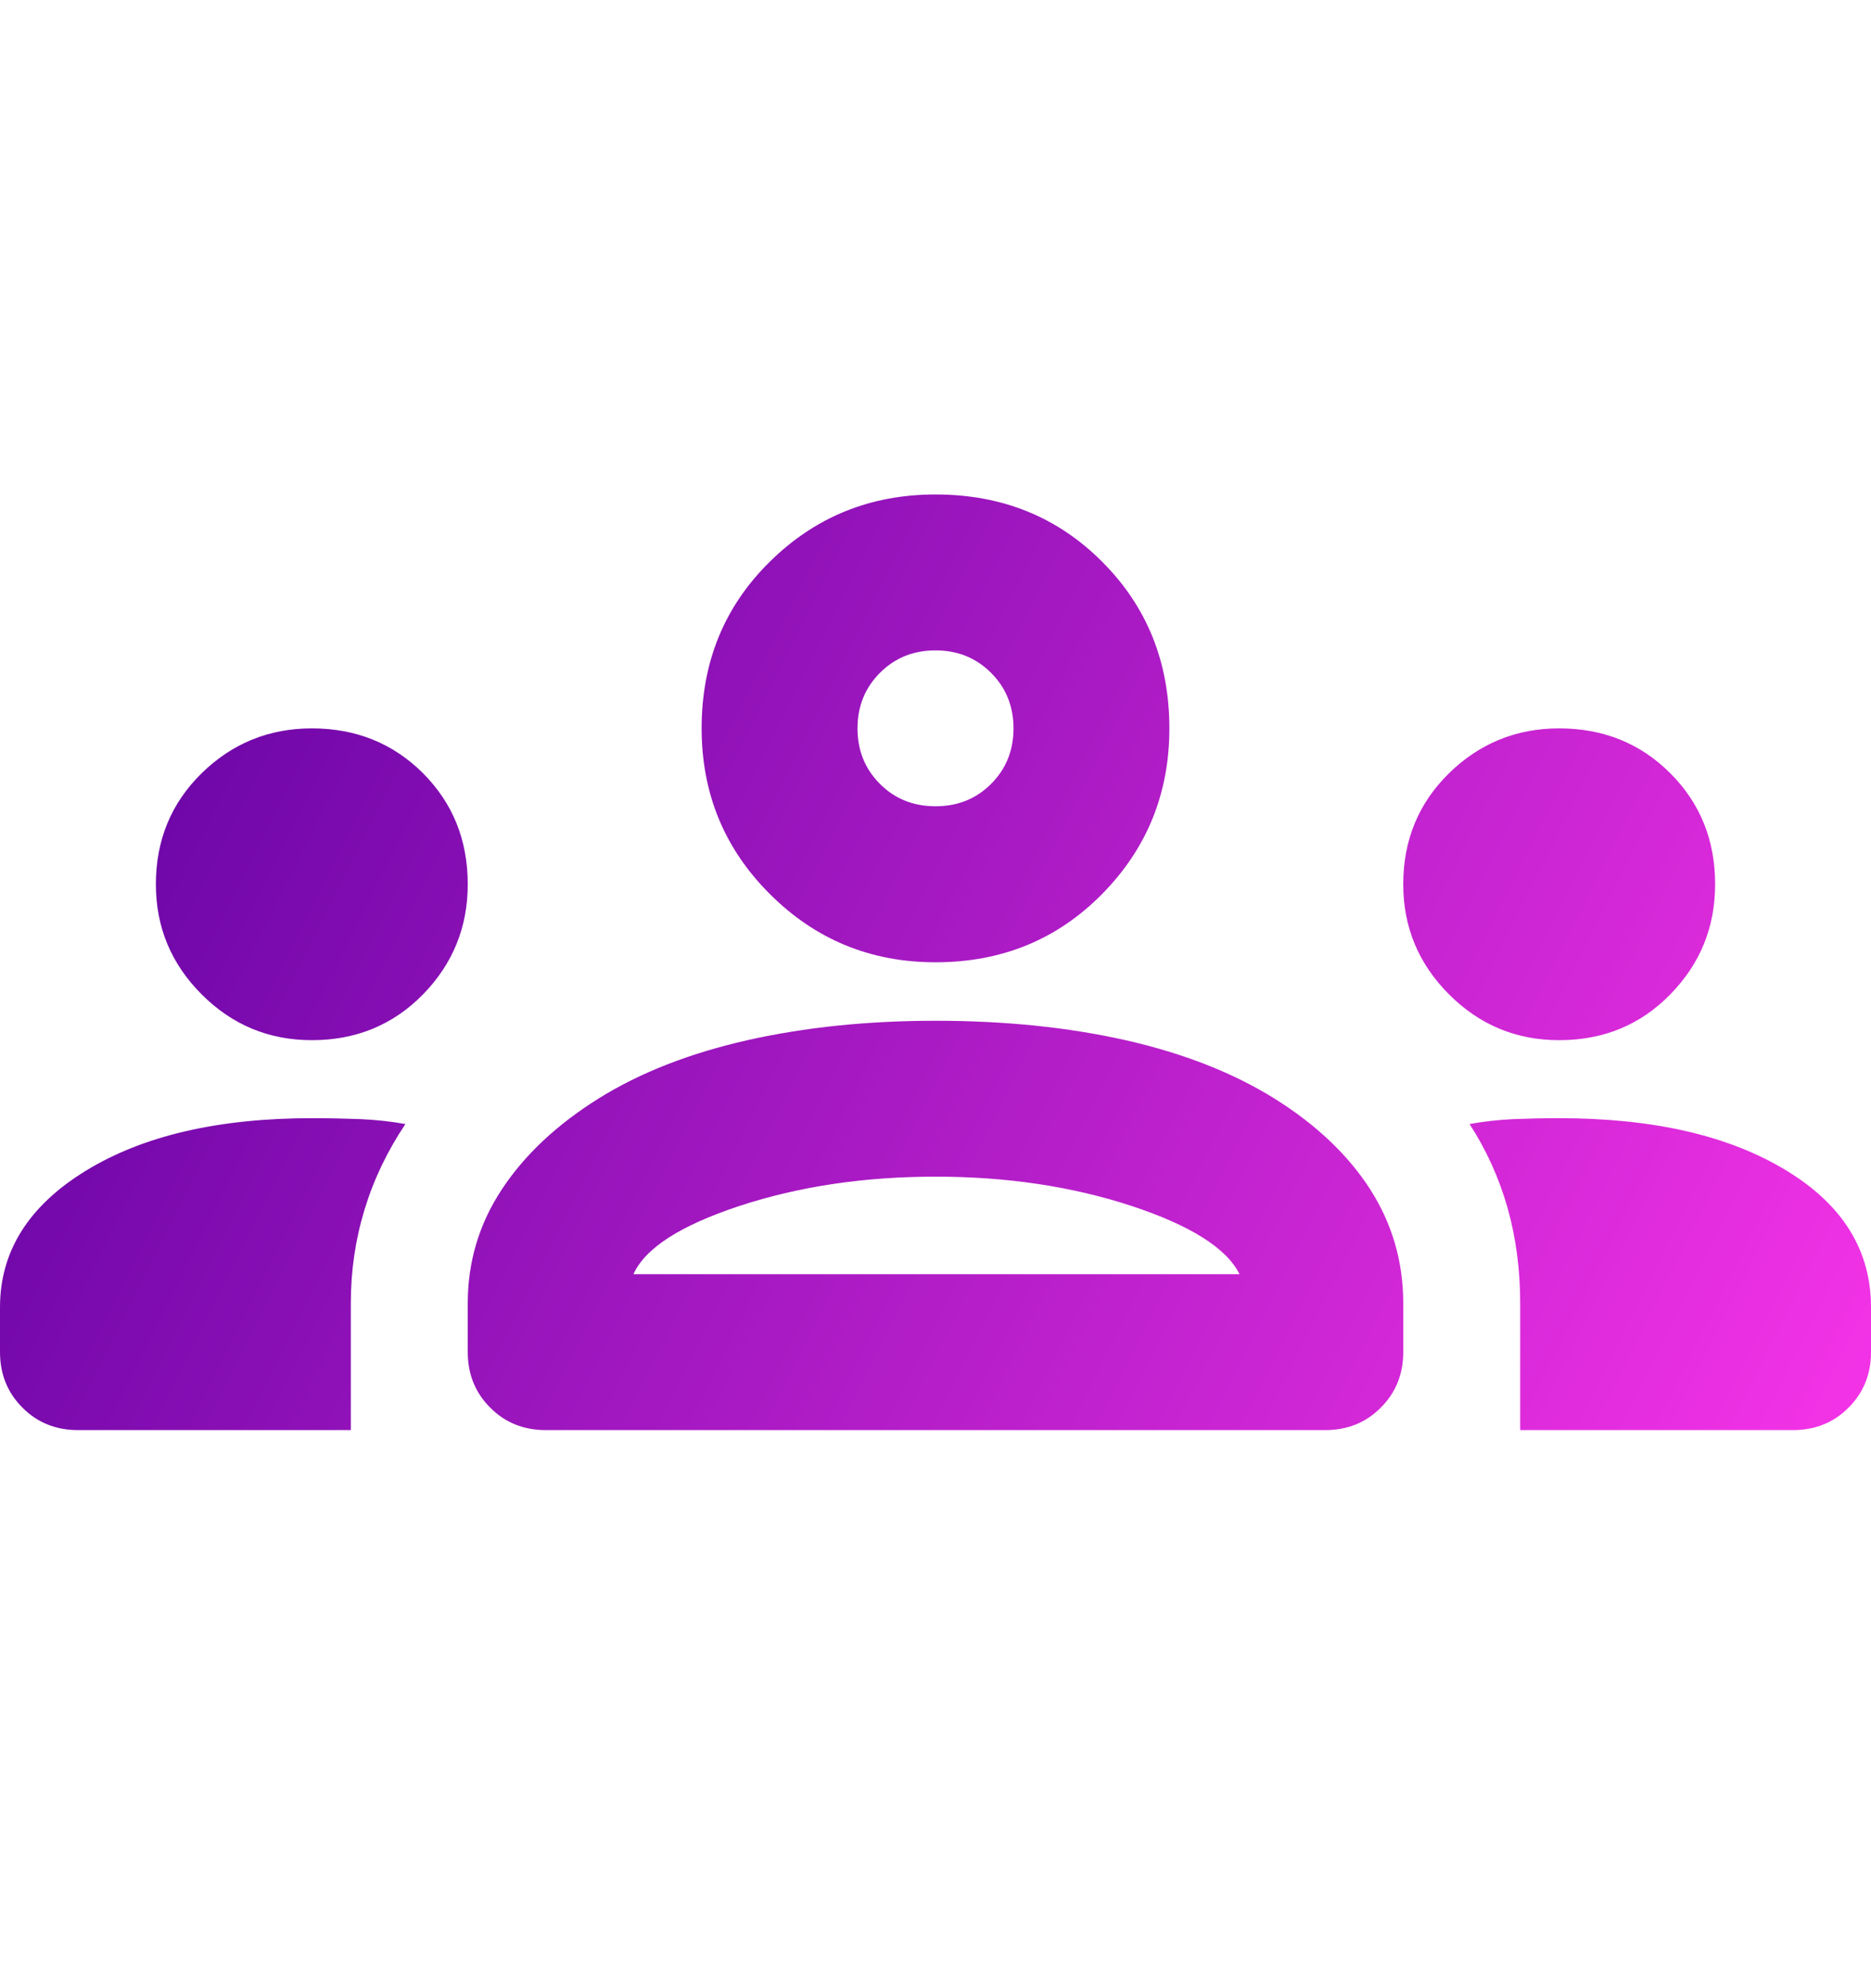 <svg width="16" height="17" viewBox="0 0 16 17" fill="none" xmlns="http://www.w3.org/2000/svg">
<path d="M0.667 12.228C0.478 12.228 0.319 12.164 0.192 12.036C0.064 11.908 0 11.75 0 11.561V11.178C0 10.7 0.244 10.311 0.733 10.011C1.222 9.711 1.867 9.561 2.667 9.561C2.811 9.561 2.95 9.564 3.083 9.569C3.217 9.575 3.344 9.589 3.467 9.611C3.311 9.844 3.194 10.089 3.117 10.344C3.039 10.6 3 10.867 3 11.145V12.228H0.667ZM4.667 12.228C4.478 12.228 4.319 12.164 4.192 12.036C4.064 11.908 4 11.75 4 11.561V11.145C4 10.789 4.097 10.464 4.292 10.169C4.486 9.875 4.761 9.617 5.117 9.394C5.472 9.172 5.897 9.006 6.392 8.894C6.886 8.783 7.422 8.728 8 8.728C8.589 8.728 9.131 8.783 9.625 8.894C10.119 9.006 10.544 9.172 10.9 9.394C11.256 9.617 11.528 9.875 11.717 10.169C11.906 10.464 12 10.789 12 11.145V11.561C12 11.75 11.936 11.908 11.808 12.036C11.681 12.164 11.522 12.228 11.333 12.228H4.667ZM13 12.228V11.145C13 10.856 12.964 10.583 12.892 10.328C12.819 10.072 12.711 9.833 12.567 9.611C12.689 9.589 12.814 9.575 12.942 9.569C13.069 9.564 13.2 9.561 13.333 9.561C14.133 9.561 14.778 9.708 15.267 10.003C15.756 10.297 16 10.689 16 11.178V11.561C16 11.75 15.936 11.908 15.808 12.036C15.681 12.164 15.522 12.228 15.333 12.228H13ZM5.417 10.895H10.6C10.489 10.672 10.181 10.478 9.675 10.311C9.169 10.145 8.611 10.061 8 10.061C7.389 10.061 6.831 10.145 6.325 10.311C5.819 10.478 5.517 10.672 5.417 10.895ZM2.667 8.894C2.3 8.894 1.986 8.764 1.725 8.503C1.464 8.242 1.333 7.928 1.333 7.561C1.333 7.183 1.464 6.867 1.725 6.611C1.986 6.356 2.3 6.228 2.667 6.228C3.044 6.228 3.361 6.356 3.617 6.611C3.872 6.867 4 7.183 4 7.561C4 7.928 3.872 8.242 3.617 8.503C3.361 8.764 3.044 8.894 2.667 8.894ZM13.333 8.894C12.967 8.894 12.653 8.764 12.392 8.503C12.131 8.242 12 7.928 12 7.561C12 7.183 12.131 6.867 12.392 6.611C12.653 6.356 12.967 6.228 13.333 6.228C13.711 6.228 14.028 6.356 14.283 6.611C14.539 6.867 14.667 7.183 14.667 7.561C14.667 7.928 14.539 8.242 14.283 8.503C14.028 8.764 13.711 8.894 13.333 8.894ZM8 8.228C7.444 8.228 6.972 8.033 6.583 7.644C6.194 7.256 6 6.783 6 6.228C6 5.661 6.194 5.186 6.583 4.803C6.972 4.419 7.444 4.228 8 4.228C8.567 4.228 9.042 4.419 9.425 4.803C9.808 5.186 10 5.661 10 6.228C10 6.783 9.808 7.256 9.425 7.644C9.042 8.033 8.567 8.228 8 8.228ZM8 6.894C8.189 6.894 8.347 6.831 8.475 6.703C8.603 6.575 8.667 6.417 8.667 6.228C8.667 6.039 8.603 5.881 8.475 5.753C8.347 5.625 8.189 5.561 8 5.561C7.811 5.561 7.653 5.625 7.525 5.753C7.397 5.881 7.333 6.039 7.333 6.228C7.333 6.417 7.397 6.575 7.525 6.703C7.653 6.831 7.811 6.894 8 6.894Z" fill="url(#paint0_linear_1809_3157)"/>
<defs>
<linearGradient id="paint0_linear_1809_3157" x1="0" y1="4.228" x2="16" y2="12.228" gradientUnits="userSpaceOnUse">
<stop stop-color="#5A009F"/>
<stop offset="1" stop-color="#F533E7"/>
</linearGradient>
</defs>
</svg>
